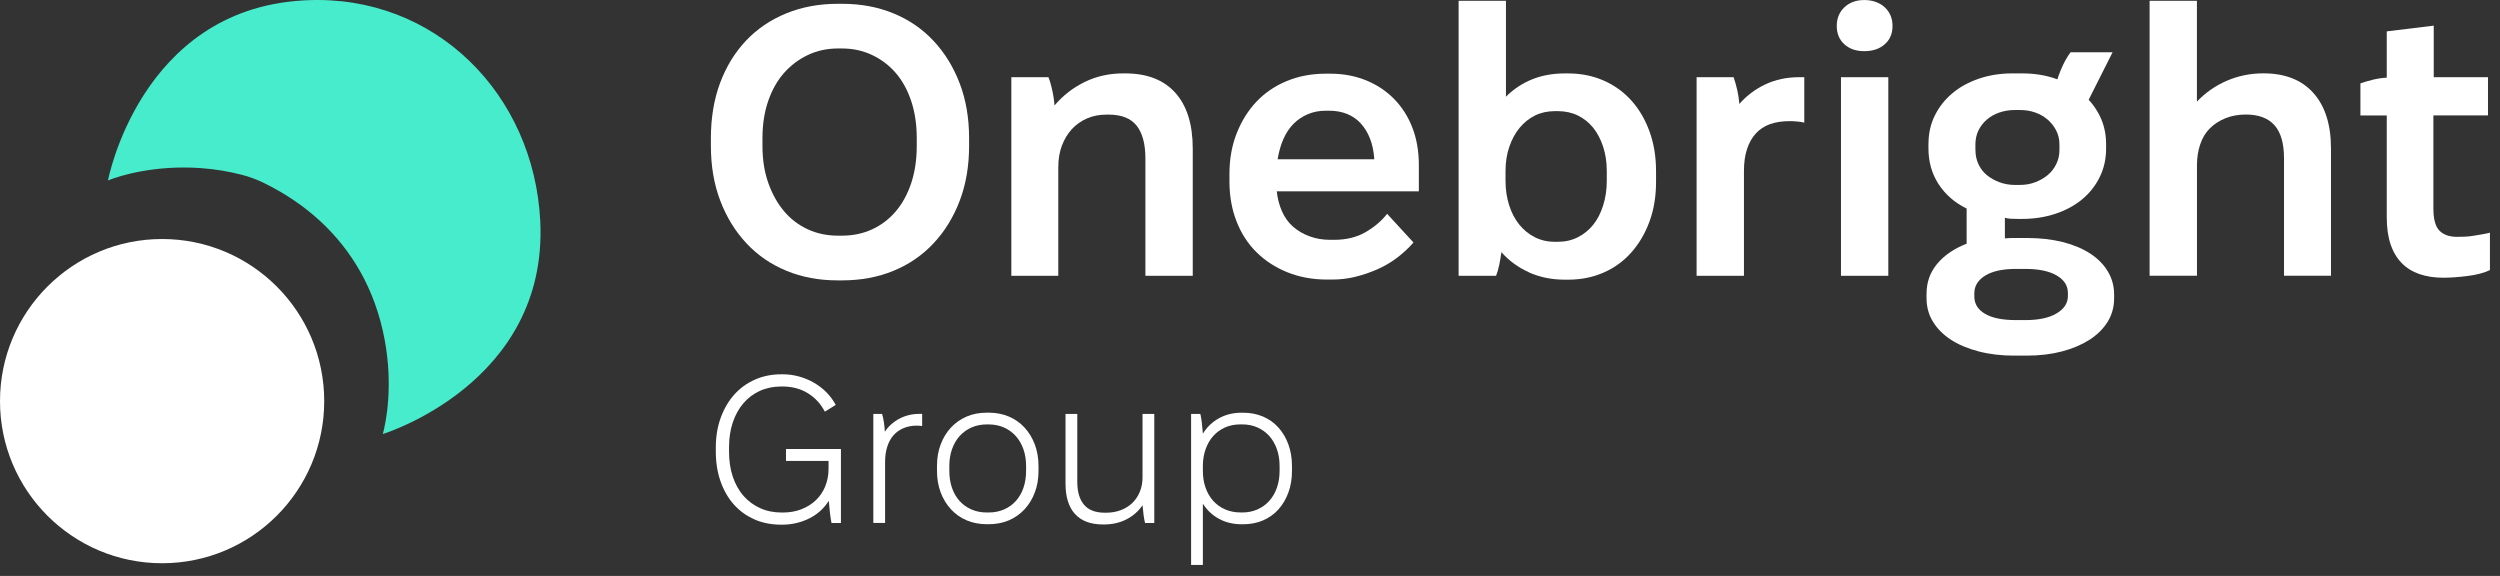 <?xml version="1.0" encoding="UTF-8"?>
<svg xmlns="http://www.w3.org/2000/svg" width="191" height="44" viewBox="0 0 191 44" fill="none">
  <rect x="0" y="0" width="191" height="44" fill="#333333" stroke="none"/>
  <path d="M12.385 43.031C19.225 43.031 24.77 37.486 24.77 30.646C24.77 23.805 19.225 18.261 12.385 18.261C5.545 18.261 0 23.805 0 30.646C0 37.486 5.545 43.031 12.385 43.031Z" fill="white"></path>
  <path d="M41.277 16.921C40.809 7.212 33.266 -0.435 23.414 0.019C23.298 0.026 23.182 0.033 23.066 0.039C10.694 0.812 8.25 13.784 8.25 13.784C9.135 13.426 11.821 12.59 15.366 12.845C16.464 12.925 17.498 13.101 18.47 13.353C19.063 13.505 19.644 13.724 20.194 13.996C21.713 14.742 23.188 15.704 24.505 16.931C26.829 19.093 28.666 22.054 29.393 25.983C30.039 29.478 29.502 32.24 29.247 33.159C29.247 33.159 41.871 29.303 41.277 16.917V16.921Z" fill="#47ECCC"></path>
  <path d="M54.312 10.564C54.312 9.009 54.545 7.603 55.012 6.346C55.48 5.089 56.14 4.012 56.995 3.106C57.851 2.201 58.879 1.508 60.072 1.021C61.269 0.533 62.576 0.291 63.998 0.291H64.35C65.769 0.291 67.072 0.533 68.26 1.021C69.447 1.508 70.468 2.208 71.323 3.123C72.179 4.038 72.845 5.122 73.323 6.376C73.8 7.629 74.039 9.025 74.039 10.564V11.148C74.039 12.683 73.8 14.079 73.323 15.336C72.845 16.589 72.179 17.677 71.323 18.588C70.468 19.504 69.447 20.203 68.26 20.691C67.072 21.178 65.769 21.42 64.35 21.42H63.972C62.573 21.42 61.276 21.178 60.092 20.691C58.905 20.203 57.884 19.504 57.028 18.588C56.173 17.673 55.506 16.589 55.029 15.336C54.551 14.082 54.312 12.686 54.312 11.148V10.564ZM58.703 13.993C59.005 14.838 59.409 15.558 59.913 16.151C60.417 16.745 61.021 17.203 61.724 17.524C62.423 17.846 63.193 18.005 64.028 18.005H64.32C65.156 18.005 65.925 17.846 66.625 17.524C67.324 17.203 67.928 16.745 68.435 16.151C68.939 15.558 69.334 14.838 69.616 13.993C69.897 13.147 70.04 12.199 70.04 11.148V10.564C70.04 9.513 69.897 8.564 69.616 7.719C69.334 6.873 68.939 6.157 68.435 5.573C67.928 4.99 67.328 4.532 66.625 4.201C65.925 3.869 65.156 3.703 64.32 3.703H64.028C63.193 3.703 62.423 3.869 61.724 4.201C61.024 4.532 60.414 4.99 59.9 5.573C59.383 6.157 58.981 6.873 58.69 7.719C58.398 8.564 58.252 9.513 58.252 10.564V11.148C58.252 12.199 58.401 13.147 58.703 13.993Z" fill="white"></path>
  <path d="M77.269 5.898H80.101C80.217 6.19 80.32 6.542 80.406 6.95C80.492 7.358 80.545 7.729 80.565 8.057C81.208 7.298 81.974 6.701 82.87 6.263C83.765 5.826 84.746 5.607 85.817 5.607H85.963C87.635 5.607 88.915 6.104 89.8 7.096C90.685 8.087 91.126 9.506 91.126 11.357V21.072H87.509V12.113C87.509 11.005 87.287 10.166 86.839 9.602C86.391 9.039 85.682 8.757 84.71 8.757H84.534C83.99 8.757 83.493 8.853 83.045 9.049C82.598 9.244 82.213 9.516 81.891 9.864C81.57 10.213 81.318 10.634 81.132 11.118C80.946 11.605 80.853 12.159 80.853 12.782V21.069H77.266V5.898H77.269Z" fill="white"></path>
  <path d="M98.367 20.807C97.451 20.439 96.665 19.928 96.002 19.275C95.339 18.625 94.832 17.836 94.47 16.911C94.109 15.986 93.93 14.971 93.93 13.86V13.277C93.93 12.149 94.115 11.118 94.484 10.183C94.852 9.248 95.356 8.445 95.986 7.775C96.619 7.105 97.385 6.578 98.29 6.2C99.195 5.822 100.19 5.63 101.281 5.63H101.633C102.624 5.63 103.539 5.799 104.375 6.141C105.211 6.482 105.93 6.963 106.534 7.586C107.137 8.21 107.598 8.943 107.92 9.788C108.241 10.634 108.401 11.582 108.401 12.633V14.616H97.544C97.604 15.16 97.733 15.667 97.939 16.135C98.144 16.602 98.419 16.99 98.771 17.302C99.123 17.614 99.54 17.863 100.024 18.045C100.512 18.231 101.046 18.323 101.629 18.323H101.921C102.836 18.323 103.629 18.134 104.299 17.753C104.969 17.372 105.529 16.901 105.977 16.337L107.989 18.526C107.618 18.953 107.2 19.341 106.736 19.693C106.268 20.044 105.774 20.336 105.247 20.568C104.723 20.8 104.166 20.993 103.582 21.139C102.999 21.285 102.405 21.358 101.802 21.358H101.394C100.286 21.358 99.275 21.172 98.36 20.804L98.367 20.807ZM104.992 12.169V12.109C104.952 11.546 104.846 11.038 104.67 10.591C104.494 10.143 104.262 9.758 103.97 9.437C103.679 9.115 103.327 8.873 102.919 8.707C102.511 8.541 102.054 8.458 101.546 8.458H101.285C100.797 8.458 100.346 8.545 99.928 8.72C99.51 8.896 99.146 9.138 98.834 9.45C98.522 9.762 98.264 10.146 98.061 10.604C97.856 11.061 97.707 11.582 97.61 12.166H104.992V12.169Z" fill="white"></path>
  <path d="M116.819 20.807C115.994 20.439 115.287 19.922 114.704 19.262V19.292C114.664 19.583 114.611 19.895 114.545 20.227C114.475 20.558 114.395 20.84 114.296 21.072H111.438V0.062H115.055V7.387C115.639 6.804 116.305 6.363 117.055 6.061C117.804 5.759 118.636 5.61 119.548 5.61H119.81C120.782 5.61 121.684 5.789 122.51 6.15C123.335 6.512 124.045 7.022 124.638 7.682C125.232 8.346 125.693 9.131 126.024 10.047C126.356 10.962 126.522 11.973 126.522 13.081V13.896C126.522 15.004 126.356 16.012 126.024 16.917C125.693 17.823 125.232 18.608 124.638 19.282C124.045 19.951 123.335 20.469 122.51 20.827C121.684 21.188 120.782 21.367 119.81 21.367H119.548C118.557 21.367 117.648 21.182 116.819 20.814V20.807ZM119.021 18.473C119.585 18.473 120.095 18.357 120.553 18.121C121.011 17.889 121.399 17.571 121.72 17.173C122.042 16.775 122.294 16.284 122.48 15.7C122.665 15.117 122.758 14.483 122.758 13.804V13.074C122.758 12.394 122.665 11.771 122.48 11.207C122.294 10.643 122.042 10.163 121.72 9.761C121.399 9.364 121.011 9.052 120.553 8.826C120.095 8.604 119.585 8.491 119.021 8.491H118.789C118.225 8.491 117.718 8.604 117.27 8.826C116.823 9.049 116.435 9.36 116.103 9.761C115.771 10.159 115.51 10.643 115.314 11.207C115.118 11.771 115.022 12.394 115.022 13.074V13.804C115.022 14.483 115.115 15.113 115.301 15.687C115.486 16.261 115.742 16.752 116.073 17.159C116.405 17.567 116.796 17.889 117.254 18.121C117.711 18.353 118.222 18.473 118.786 18.473H119.018H119.021Z" fill="white"></path>
  <path d="M129.617 5.898H132.449C132.545 6.17 132.638 6.502 132.728 6.89C132.814 7.278 132.867 7.629 132.887 7.941C133.45 7.298 134.117 6.8 134.886 6.439C135.656 6.081 136.504 5.898 137.44 5.898H137.847V9.37C137.711 9.33 137.536 9.304 137.323 9.284C137.108 9.264 136.916 9.254 136.74 9.254C136.156 9.254 135.649 9.334 135.221 9.486C134.793 9.642 134.432 9.881 134.14 10.203C133.848 10.524 133.623 10.922 133.47 11.4C133.314 11.877 133.238 12.428 133.238 13.048V21.072H129.62V5.898H129.617Z" fill="white"></path>
  <path d="M140.912 3.385C140.524 3.033 140.328 2.569 140.328 1.986C140.328 1.402 140.524 0.925 140.912 0.556C141.3 0.188 141.807 0.003 142.43 0.003C143.054 0.003 143.591 0.188 143.992 0.556C144.39 0.928 144.589 1.402 144.589 1.986C144.589 2.569 144.39 3.037 143.992 3.385C143.594 3.736 143.074 3.909 142.43 3.909C141.787 3.909 141.303 3.733 140.912 3.385ZM140.65 5.898H144.267V21.072H140.65V5.898Z" fill="white"></path>
  <path d="M147.337 10.975C147.337 10.196 147.496 9.483 147.818 8.83C148.139 8.18 148.58 7.613 149.144 7.139C149.708 6.661 150.384 6.286 151.173 6.015C151.963 5.743 152.821 5.607 153.756 5.607H154.486C155.421 5.607 156.277 5.743 157.053 6.015C157.832 6.286 158.505 6.668 159.082 7.152C159.656 7.639 160.103 8.206 160.425 8.86C160.746 9.513 160.906 10.226 160.906 11.005V11.357C160.906 12.136 160.746 12.855 160.425 13.515C160.103 14.178 159.656 14.745 159.082 15.223C158.508 15.7 157.828 16.069 157.039 16.331C156.25 16.593 155.401 16.725 154.486 16.725H154.164C153.969 16.725 153.79 16.722 153.624 16.712C153.458 16.702 153.309 16.679 153.173 16.639V18.214C153.388 18.194 153.597 18.184 153.8 18.184H154.894C155.865 18.184 156.761 18.287 157.58 18.489C158.395 18.695 159.098 18.987 159.682 19.365C160.266 19.743 160.717 20.2 161.038 20.737C161.36 21.275 161.519 21.862 161.519 22.502V22.793C161.519 23.453 161.353 24.053 161.022 24.587C160.69 25.121 160.229 25.579 159.636 25.96C159.042 26.338 158.342 26.637 157.533 26.849C156.728 27.061 155.826 27.17 154.834 27.17H153.872C152.901 27.17 151.999 27.064 151.173 26.849C150.348 26.633 149.641 26.338 149.058 25.96C148.474 25.582 148.016 25.125 147.685 24.587C147.353 24.053 147.188 23.453 147.188 22.793V22.442C147.188 21.566 147.459 20.804 148.003 20.151C148.547 19.501 149.296 18.99 150.251 18.619V15.933C149.336 15.485 148.623 14.861 148.106 14.066C147.589 13.27 147.333 12.355 147.333 11.323V10.972L147.337 10.975ZM150.838 22.647C150.838 23.211 151.11 23.655 151.654 23.974C152.198 24.296 152.987 24.455 154.018 24.455H154.748C155.759 24.455 156.552 24.285 157.125 23.944C157.699 23.602 157.988 23.161 157.988 22.618V22.386C157.988 21.822 157.699 21.374 157.125 21.043C156.552 20.711 155.759 20.545 154.748 20.545H154.018C153.007 20.545 152.224 20.714 151.671 21.056C151.117 21.397 150.838 21.848 150.838 22.412V22.644V22.647ZM150.925 11.469C150.925 11.857 151.001 12.219 151.157 12.55C151.313 12.882 151.525 13.157 151.8 13.383C152.072 13.605 152.394 13.787 152.762 13.923C153.13 14.059 153.521 14.129 153.929 14.129H154.307C154.735 14.129 155.129 14.062 155.487 13.923C155.849 13.787 156.164 13.608 156.436 13.383C156.708 13.161 156.927 12.882 157.092 12.55C157.258 12.219 157.341 11.861 157.341 11.469V11.032C157.341 10.644 157.258 10.289 157.092 9.967C156.927 9.646 156.708 9.37 156.436 9.135C156.164 8.903 155.849 8.72 155.487 8.594C155.126 8.468 154.745 8.405 154.333 8.405H153.926C153.518 8.405 153.126 8.468 152.758 8.594C152.387 8.72 152.069 8.899 151.797 9.135C151.525 9.367 151.309 9.646 151.153 9.967C150.998 10.289 150.921 10.644 150.921 11.032V11.469H150.925ZM159.417 7.938L157.053 6.449C157.208 5.945 157.377 5.487 157.563 5.076C157.749 4.668 157.958 4.307 158.19 3.995H161.4L159.417 7.934V7.938Z" fill="white"></path>
  <path d="M164.227 0.062H167.844V7.765C168.488 7.085 169.244 6.555 170.119 6.174C170.994 5.796 171.93 5.603 172.921 5.603C174.576 5.603 175.849 6.104 176.744 7.105C177.64 8.107 178.087 9.523 178.087 11.35V21.066H174.499V12.106C174.499 10.959 174.257 10.113 173.77 9.566C173.282 9.022 172.553 8.75 171.581 8.75C171.018 8.75 170.5 8.843 170.036 9.029C169.569 9.214 169.171 9.473 168.839 9.801C168.507 10.13 168.259 10.541 168.096 11.028C167.93 11.516 167.848 12.05 167.848 12.633V21.066H164.23V0.062H164.227Z" fill="white"></path>
  <path d="M184.842 20.94C184.308 20.754 183.854 20.472 183.486 20.094C183.118 19.716 182.833 19.238 182.641 18.665C182.445 18.091 182.349 17.405 182.349 16.609V8.82H180.336V6.369C180.608 6.273 180.923 6.18 181.284 6.091C181.642 6.004 182.001 5.951 182.349 5.932V2.397L185.937 1.959V5.898H190.082V8.816H185.91V15.906C185.91 16.742 186.066 17.315 186.378 17.627C186.689 17.939 187.137 18.095 187.721 18.095C187.916 18.095 188.119 18.091 188.334 18.081C188.546 18.071 188.772 18.048 189.004 18.008C189.236 17.968 189.465 17.932 189.69 17.892C189.912 17.852 190.095 17.816 190.231 17.776V20.634C189.783 20.85 189.213 20.999 188.523 21.085C187.833 21.172 187.213 21.218 186.669 21.218C185.99 21.218 185.38 21.125 184.846 20.94H184.842Z" fill="white"></path>
  <path d="M57.645 39.681C57.032 39.416 56.505 39.035 56.067 38.544C55.629 38.053 55.291 37.463 55.049 36.773C54.807 36.084 54.688 35.324 54.688 34.492V34.187C54.688 33.365 54.813 32.608 55.062 31.919C55.314 31.229 55.659 30.639 56.097 30.148C56.535 29.657 57.062 29.276 57.675 29.004C58.289 28.732 58.959 28.596 59.685 28.596H59.797C60.225 28.596 60.64 28.653 61.047 28.765C61.452 28.878 61.833 29.034 62.185 29.239C62.536 29.442 62.855 29.687 63.137 29.969C63.418 30.251 63.657 30.576 63.849 30.937L63.017 31.451C62.709 30.854 62.274 30.384 61.721 30.042C61.164 29.7 60.514 29.528 59.768 29.528H59.688C59.091 29.528 58.544 29.641 58.053 29.863C57.562 30.088 57.141 30.403 56.797 30.808C56.448 31.212 56.18 31.7 55.987 32.267C55.795 32.834 55.699 33.467 55.699 34.174V34.525C55.699 35.218 55.795 35.852 55.987 36.425C56.18 36.995 56.452 37.483 56.803 37.884C57.155 38.285 57.579 38.597 58.076 38.823C58.574 39.048 59.124 39.157 59.734 39.157H59.797C60.321 39.157 60.795 39.075 61.223 38.909C61.651 38.743 62.019 38.514 62.328 38.219C62.636 37.924 62.878 37.572 63.047 37.161C63.216 36.75 63.302 36.293 63.302 35.792V35.215H60.049V34.303H64.247V39.957H63.528C63.485 39.754 63.445 39.499 63.408 39.187C63.372 38.879 63.342 38.567 63.319 38.259C63.147 38.538 62.941 38.786 62.696 39.012C62.45 39.237 62.172 39.429 61.863 39.589C61.552 39.748 61.22 39.87 60.862 39.957C60.504 40.043 60.132 40.086 59.748 40.086H59.701C58.942 40.086 58.255 39.953 57.642 39.685L57.645 39.681Z" fill="white"></path>
  <path d="M66.719 31.624H67.392C67.445 31.796 67.491 32.002 67.528 32.247C67.564 32.492 67.591 32.738 67.601 32.983C67.889 32.556 68.264 32.224 68.722 31.982C69.183 31.743 69.69 31.62 70.244 31.62H70.453V32.549C70.409 32.539 70.343 32.529 70.254 32.526C70.164 32.519 70.085 32.519 70.022 32.519C69.67 32.519 69.342 32.582 69.043 32.705C68.745 32.827 68.49 33.003 68.284 33.232C68.075 33.461 67.912 33.749 67.796 34.097C67.68 34.446 67.621 34.843 67.621 35.291V39.953H66.722V31.624H66.719Z" fill="white"></path>
  <path d="M73.854 39.755C73.39 39.556 72.989 39.277 72.654 38.912C72.319 38.547 72.057 38.12 71.868 37.622C71.682 37.125 71.586 36.578 71.586 35.981V35.596C71.586 34.999 71.679 34.452 71.868 33.955C72.053 33.458 72.316 33.03 72.654 32.665C72.989 32.303 73.39 32.022 73.854 31.823C74.318 31.624 74.832 31.528 75.399 31.528H75.529C76.096 31.528 76.61 31.627 77.074 31.823C77.538 32.022 77.939 32.3 78.274 32.665C78.609 33.03 78.871 33.458 79.06 33.955C79.246 34.452 79.342 34.999 79.342 35.596V35.981C79.342 36.578 79.249 37.125 79.06 37.622C78.874 38.12 78.612 38.547 78.274 38.912C77.936 39.277 77.538 39.556 77.074 39.755C76.61 39.953 76.092 40.05 75.529 40.05H75.399C74.832 40.05 74.318 39.95 73.854 39.755ZM75.529 39.154C75.956 39.154 76.348 39.078 76.706 38.922C77.064 38.766 77.369 38.547 77.618 38.266C77.87 37.984 78.062 37.645 78.195 37.258C78.327 36.866 78.394 36.438 78.394 35.968V35.616C78.394 35.135 78.324 34.701 78.185 34.31C78.045 33.918 77.85 33.587 77.601 33.308C77.349 33.03 77.047 32.814 76.696 32.658C76.344 32.502 75.953 32.426 75.525 32.426H75.396C74.968 32.426 74.58 32.502 74.225 32.658C73.874 32.814 73.572 33.03 73.32 33.308C73.068 33.587 72.876 33.918 72.737 34.31C72.597 34.701 72.528 35.135 72.528 35.616V35.968C72.528 36.438 72.594 36.866 72.727 37.258C72.859 37.649 73.052 37.984 73.304 38.266C73.556 38.547 73.857 38.766 74.216 38.922C74.574 39.078 74.965 39.154 75.393 39.154H75.522H75.529Z" fill="white"></path>
  <path d="M82.126 39.267C81.645 38.733 81.406 37.964 81.406 36.959V31.624H82.305V36.813C82.305 37.573 82.474 38.153 82.819 38.561C83.16 38.965 83.688 39.171 84.404 39.171H84.5C84.905 39.171 85.279 39.108 85.621 38.979C85.962 38.849 86.257 38.67 86.503 38.435C86.748 38.199 86.941 37.914 87.08 37.579C87.219 37.244 87.289 36.873 87.289 36.465V31.627H88.187V39.957H87.481C87.438 39.788 87.401 39.579 87.368 39.333C87.335 39.088 87.309 38.843 87.289 38.597C86.98 39.058 86.569 39.416 86.062 39.678C85.555 39.94 84.981 40.069 84.341 40.069H84.278C83.326 40.069 82.613 39.804 82.132 39.267H82.126Z" fill="white"></path>
  <path d="M91 31.624H91.706C91.749 31.796 91.786 32.015 91.819 32.29C91.852 32.566 91.879 32.844 91.899 33.133C92.207 32.632 92.618 32.237 93.126 31.956C93.633 31.674 94.213 31.531 94.863 31.531H94.976C95.53 31.531 96.037 31.631 96.498 31.826C96.959 32.025 97.35 32.304 97.675 32.668C98 33.033 98.255 33.461 98.434 33.958C98.617 34.456 98.706 35.003 98.706 35.6V35.984C98.706 36.581 98.617 37.128 98.434 37.626C98.252 38.123 98 38.551 97.675 38.916C97.35 39.28 96.956 39.559 96.498 39.758C96.037 39.957 95.53 40.053 94.976 40.053H94.863C94.213 40.053 93.633 39.914 93.126 39.635C92.618 39.357 92.21 38.972 91.899 38.481V43.16H91V31.627V31.624ZM94.893 39.154C95.321 39.154 95.709 39.078 96.064 38.922C96.415 38.766 96.717 38.551 96.969 38.272C97.221 37.994 97.413 37.662 97.552 37.271C97.692 36.88 97.761 36.445 97.761 35.965V35.613C97.761 35.132 97.692 34.698 97.552 34.306C97.413 33.915 97.217 33.584 96.969 33.305C96.717 33.026 96.415 32.811 96.064 32.655C95.712 32.499 95.321 32.423 94.893 32.423H94.78C94.343 32.423 93.948 32.499 93.596 32.655C93.245 32.811 92.943 33.03 92.691 33.312C92.439 33.593 92.243 33.932 92.108 34.32C91.968 34.711 91.899 35.139 91.899 35.61V35.961C91.899 36.442 91.968 36.876 92.108 37.268C92.247 37.659 92.442 37.99 92.691 38.269C92.943 38.548 93.245 38.763 93.603 38.919C93.961 39.075 94.352 39.151 94.78 39.151H94.893V39.154Z" fill="white"></path>
</svg>
